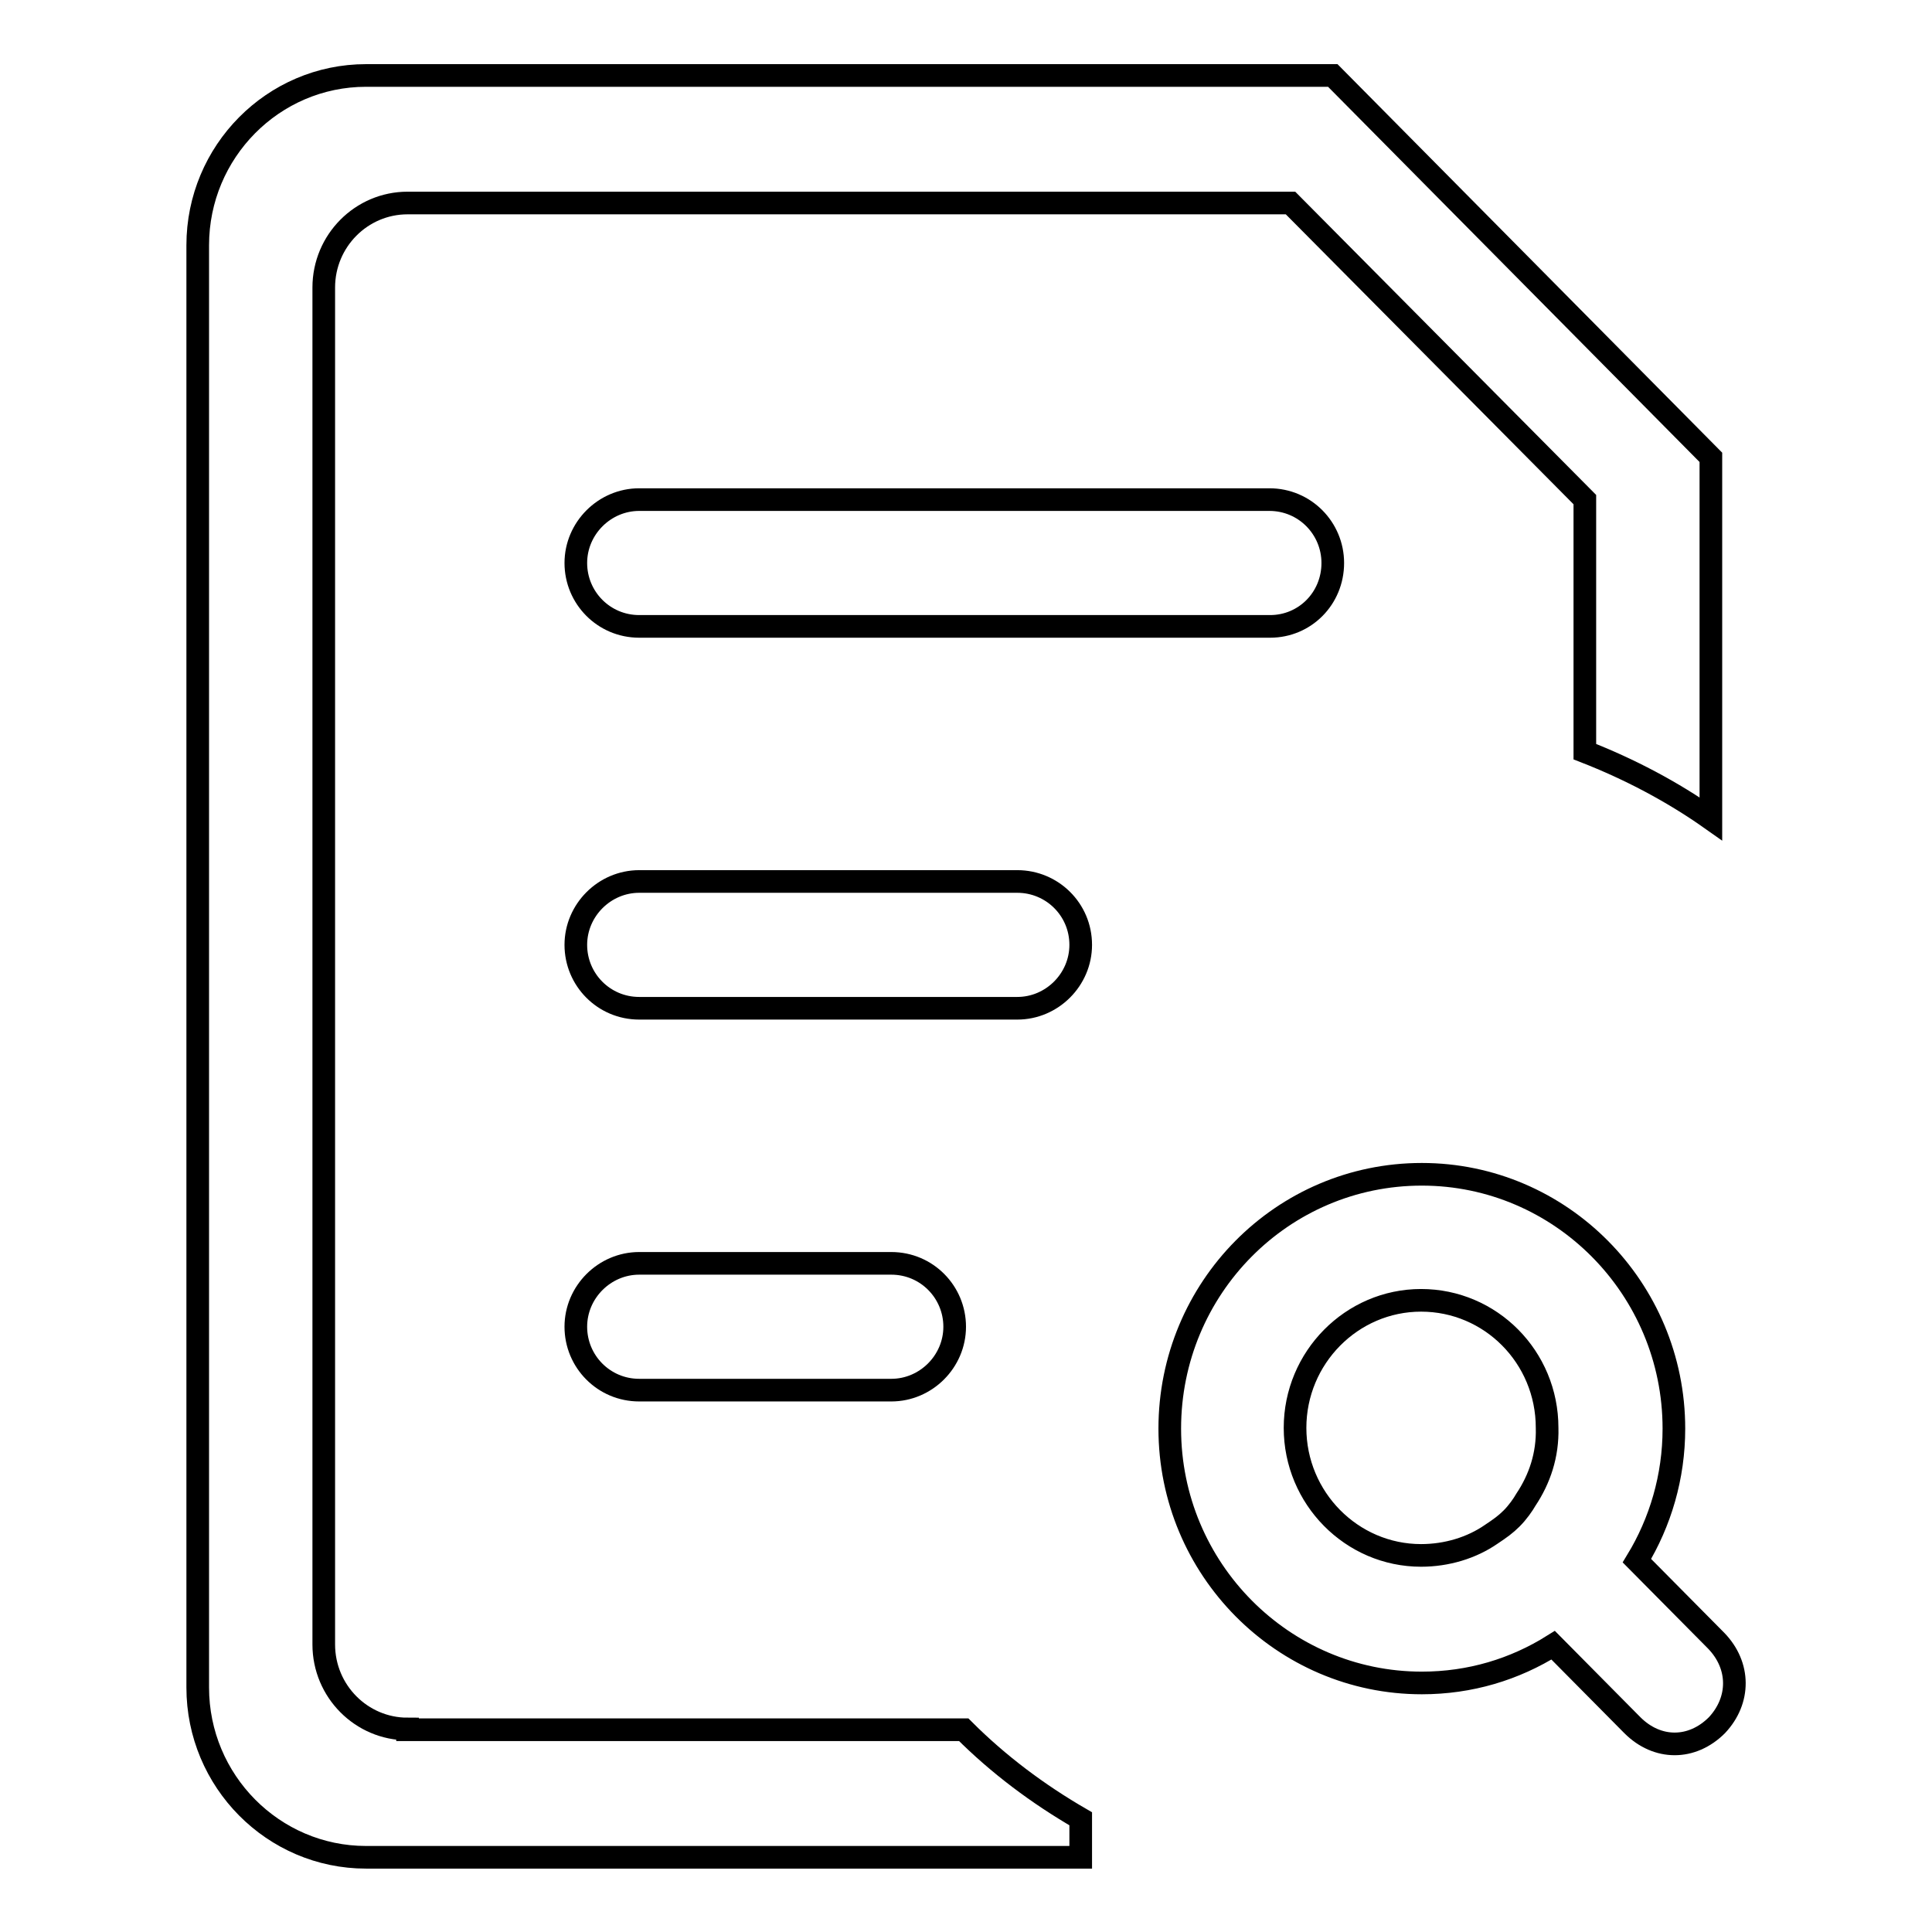 <?xml version="1.0" encoding="utf-8"?>
<!-- Svg Vector Icons : http://www.onlinewebfonts.com/icon -->
<!DOCTYPE svg PUBLIC "-//W3C//DTD SVG 1.1//EN" "http://www.w3.org/Graphics/SVG/1.1/DTD/svg11.dtd">
<svg version="1.1" xmlns="http://www.w3.org/2000/svg" xmlns:xlink="http://www.w3.org/1999/xlink" x="0px" y="0px" viewBox="0 0 256 256" enable-background="new 0 0 256 256" xml:space="preserve">
<g><g><path stroke-width="3" fill-opacity="0" stroke="#000000"  d="M54,229.1c-6.1,0-11.1-5-11.1-11.2V38.1c0-6.2,5-11.2,11.1-11.2h117l39,39.3v33.4c5.9,2.3,11.6,5.3,16.7,8.9V60.6L176.6,10H48.5c-12.3,0-22.3,10.1-22.3,22.5v191.1c0,12.4,10,22.5,22.3,22.5h94.7v-5.1c-5.7-3.3-10.9-7.2-15.5-11.8H54L54,229.1z M134.8,116.8H84.7c-4.6,0-8.4,3.8-8.4,8.4c0,4.6,3.7,8.4,8.4,8.4h50.1c4.6,0,8.4-3.8,8.4-8.4C143.2,120.5,139.4,116.8,134.8,116.8z M176.6,74.6c0-4.6-3.7-8.4-8.4-8.4H84.7c-4.6,0-8.4,3.8-8.4,8.4c0,4.6,3.7,8.4,8.4,8.4h83.6C172.9,83,176.6,79.3,176.6,74.6z M118.1,184.2c4.6,0,8.4-3.8,8.4-8.4s-3.7-8.4-8.4-8.4H84.7c-4.6,0-8.4,3.8-8.4,8.4s3.7,8.4,8.4,8.4H118.1z"/><path stroke-width="3" fill-opacity="0" stroke="#000000"  d="M227.4,217.4l-10.5-10.6c3.1-5.1,4.9-11.1,4.9-17.5c0-18.6-15-33.7-33.4-33.7c-18.5,0-33.4,15.1-33.4,33.7c0,18.6,15,33.7,33.4,33.7c6.4,0,12.3-1.8,17.4-5l10.5,10.6c3.3,3.3,7.9,3.3,11.2,0C230.6,225.3,230.6,220.7,227.4,217.4z M202.2,198.7c-0.4,0.7-1.1,1.7-1.9,2.5c-0.8,0.8-1.5,1.3-2.7,2.1c-2.6,1.8-5.9,2.8-9.3,2.8c-9.2,0-16.7-7.6-16.7-16.9c0-9.3,7.5-16.9,16.7-16.9c9.2,0,16.7,7.5,16.7,16.9C205.1,192.8,204,196,202.2,198.7z"/></g></g>
</svg>